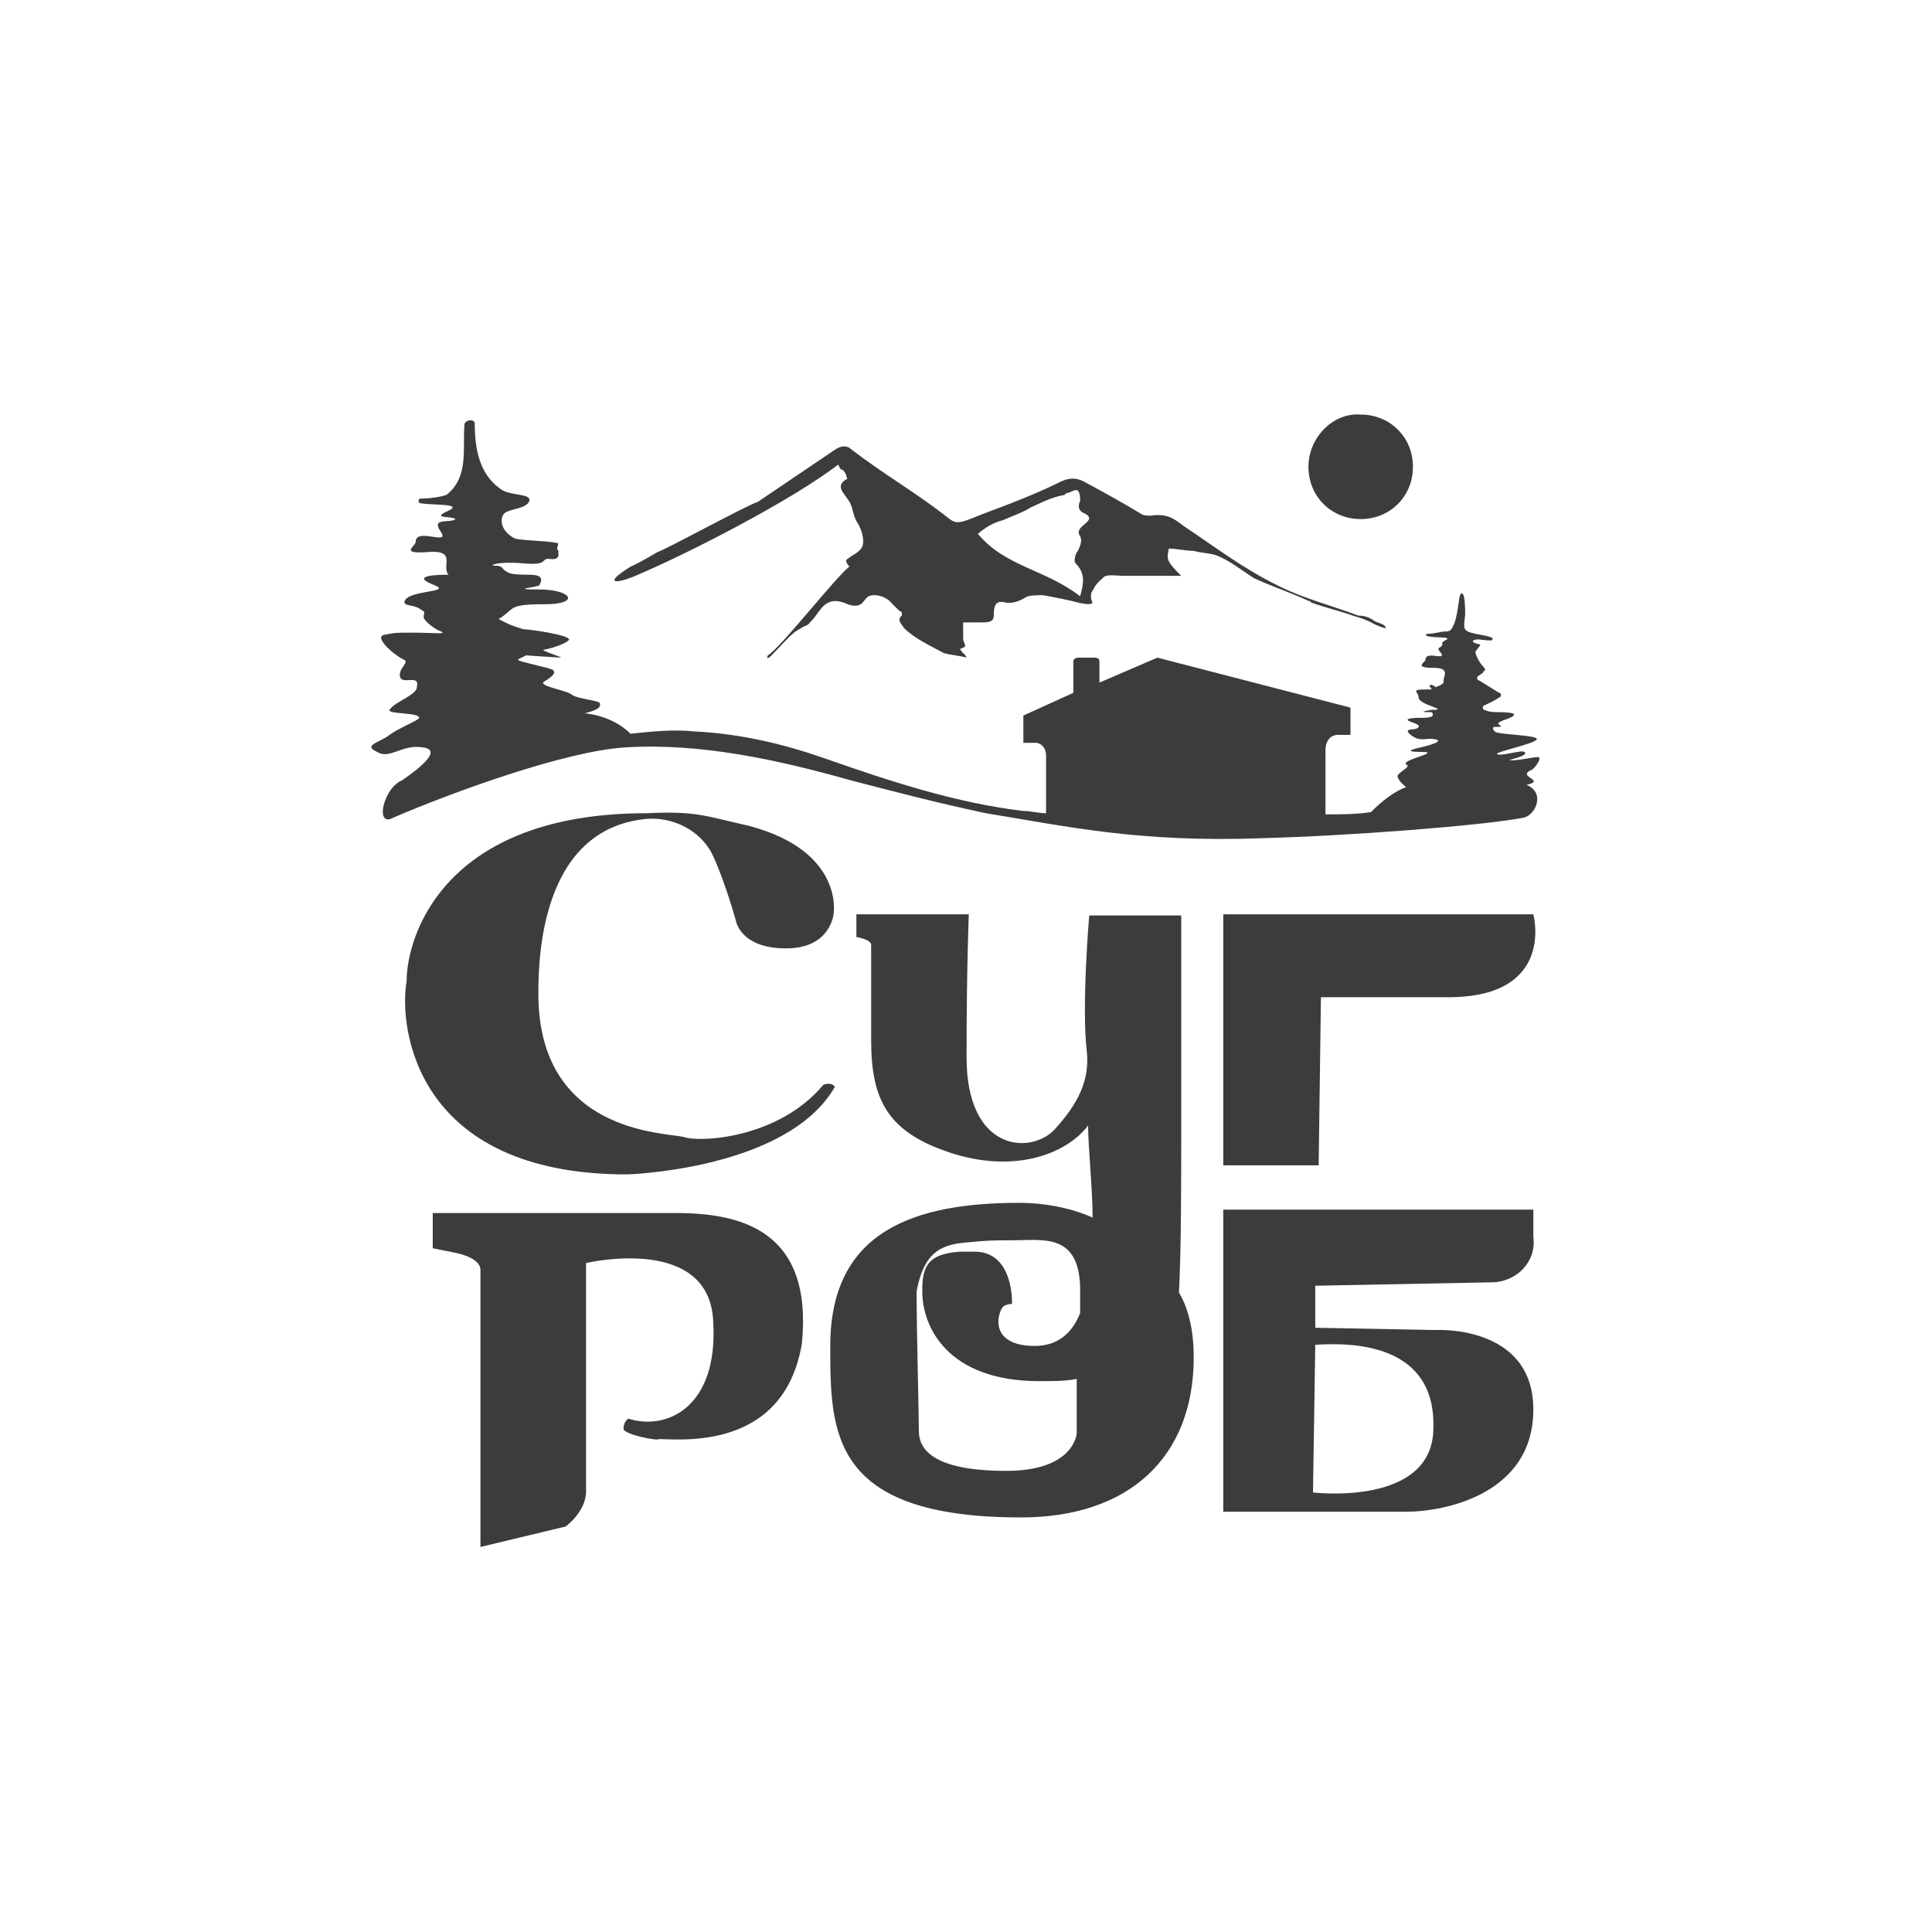 <?xml version="1.0" encoding="UTF-8"?> <svg xmlns="http://www.w3.org/2000/svg" xmlns:xlink="http://www.w3.org/1999/xlink" version="1.1" id="Слой_1" x="0px" y="0px" viewBox="0 0 170.1 170.1" style="enable-background:new 0 0 170.1 170.1;" xml:space="preserve"> <g> <path style="fill:#3C3C3B;" d="M57.9,48.6c-0.7,0.4-1.5,0.9-2.4,1.3c-2.4,1.5-1.3,1.5,0.2,0.9c4.8-2,14.1-6.8,18.1-9.9 c0.4,0.9,0.2,0,0.7,0.9c0,0.2,0.2,0.4,0,0.4c-1.1,0.7,0,1.3,0.4,2.2c0.2,0.4,0.2,1.1,0.7,1.8c0.2,0.4,0.4,0.9,0.4,1.5 s-0.4,0.9-1.1,1.3c-0.2,0.2-0.4,0.2-0.4,0.4c0,0.2,0.4,0.7,0.4,0.4c-1.1,0.7-6.2,7.3-7.3,7.9c-0.4,1.1,1.8-1.8,2.6-2.2 c1.1-0.7,0.7-0.2,1.3-0.9c0.7-0.7,1.1-2.2,2.9-1.5c0.4,0.2,1.1,0.4,1.5,0s0.4-0.7,1.1-0.7c0.4,0,1.1,0.2,1.5,0.7 c0.2,0.2,0.4,0.4,0.7,0.7c0,0,0.2,0,0.2,0.2c0,0,0,0,0,0.2c-0.2,0.2-0.2,0.2-0.2,0.4c0,0.2,0.2,0.4,0.4,0.7 c0.9,0.9,2.2,1.5,3.5,2.2c0.7,0.2,1.3,0.2,2,0.4L85,57.7l-0.2-0.2c0,0-0.4-0.4-0.2-0.4c0.7-0.2,0.2-0.4,0.2-0.9c0-0.2,0-0.4,0-0.7 s0-0.4,0-0.7c0.2,0,0.4,0,0.7,0c0.2,0,0.4,0,0.7,0c0.9,0,1.3,0,1.3-0.7c0-0.2,0-0.7,0.2-0.9c0-0.2,0.2,0,0.2-0.2c0.2,0,0.2,0,0.4,0 c0.7,0.2,1.3,0,2-0.4c0.2-0.2,1.1-0.2,1.5-0.2c1.1,0.2,2.2,0.4,3.3,0.7c0.2,0,0.7,0.2,1.1,0c-0.2-0.4-0.2-0.9,0-1.1 c0.2-0.4,0.4-0.7,0.9-1.1c0.2-0.4,1.3-0.2,1.8-0.2c0.7,0,1.3,0,1.8,0c1.1,0,2.2,0,3.3,0c-0.4-0.4-0.9-0.9-1.1-1.3 c-0.2-0.4,0-0.9,0-1.1c0.7,0,1.5,0.2,2.2,0.2c0.7,0.2,1.5,0.2,2,0.4c1.1,0.4,2.2,1.3,3.3,2c1.5,0.7,3.3,1.3,4.8,2 c0.2,0,0.2,0.2,0.4,0.2c1.1,0.4,2.4,0.7,3.5,1.1c0.7,0.2,1.3,0.4,1.8,0.7c0.4,0.2,0.9,0.4,1.1,0.4c0-0.4-0.7-0.4-1.1-0.7 s-0.9-0.4-1.3-0.4c-2.4-0.9-4.8-1.5-7-2.6c-3.1-1.5-5.7-3.5-8.4-5.3c-0.9-0.7-1.5-1.1-2.9-0.9c-0.2,0-0.7,0-0.9-0.2 c-1.5-0.9-3.1-1.8-4.6-2.6c-0.7-0.4-1.3-0.7-2.4-0.2c-2.2,1.1-4.6,2-7,2.9c-2.2,0.9-2.2,0.9-3.3,0c-2.6-2-5.5-3.7-8.1-5.7 c-0.4-0.4-0.9-0.4-1.5,0c-2.2,1.5-4.6,3.1-6.8,4.6C65.9,44.4,58.6,48.4,57.9,48.6 M88.3,45.8c0.9-0.4,1.8-0.7,2.4-1.1 c0.9-0.4,1.8-0.9,2.9-1.1c0.2,0,0.2-0.2,0.4-0.2c0.2,0,0.7-0.4,0.9-0.2c0.2,0.2,0.2,0.7,0.2,0.9c-0.2,0.4-0.2,0.9,0.4,1.1 c1.3,0.7-1.1,1.1-0.4,2c0.2,0.4,0,0.9-0.2,1.3c-0.2,0.2-0.4,0.9-0.2,1.1c0.9,0.9,0.7,1.8,0.4,2.9c-3.1-2.4-6.6-2.6-9-5.5 C86.8,46.4,87.5,46,88.3,45.8z"></path> <path style="fill:#3C3C3B;" d="M107.7,80.6v22h8.4l0.2-14.8h11.2c9.5,0,7.5-7.3,7.5-7.3H107.7z"></path> <path style="fill:#3C3C3B;" d="M72.5,95.5c-4,4.8-11,5.1-12.3,4.6c-1.8-0.4-12.8-0.4-12.8-12.6c0-3.1,0.2-14.5,9.5-15.4 c2.2-0.2,4.8,0.9,5.9,3.3c1.1,2.4,2,5.7,2,5.7s0.4,2.4,4.4,2.4c4,0,4.2-3.1,4.2-3.1s0.9-5.5-7.5-7.7c-4-0.9-4.6-1.3-9-1.1 c-17.8,0-21.1,10.8-21.1,14.8c-0.7,4,0.7,17,19.4,17c0,0,14.1-0.4,18.3-7.7C73.4,95.5,73.1,95.3,72.5,95.5"></path> <path style="fill:#3C3C3B;" d="M59.5,106.8H38.1v3.1l2,0.4c0,0,2.2,0.4,2.2,1.5v0.4v5.9v4.6v1.1v3.1v2v7.3l7.5-1.8 c0,0,1.8-1.3,1.8-3.1s0-1.8,0-1.8v-18.3c0,0,11-2.6,11.2,5.3c0.4,7.3-4,9.5-7.5,8.4c-0.2,0.2-0.4,0.4-0.4,0.9s3.1,1.1,3.1,0.9 c1.8,0,11,1.1,12.6-8.4C71.6,108.3,65.2,106.8,59.5,106.8"></path> <path style="fill:#3C3C3B;" d="M131.3,112.9c2.2,0,4-1.8,3.7-4v-2.4h-27.3v26.6h16.1c3.3,0,11.2-1.5,11.2-9s-8.6-7-8.6-7l-10.6-0.2 v-3.7L131.3,112.9z M126.2,125.7c0,7-10.6,5.7-10.6,5.7l0.2-13C118.9,118.2,126.4,118.2,126.2,125.7z"></path> <path style="fill:#3C3C3B;" d="M89.9,133.6c9.5,0,15.2-5.3,15.2-14.1c0-2.2-0.4-4.2-1.3-5.7c0.2-3.7,0.2-10.1,0.2-14.3V80.6h-8.1 c0,0-0.7,8.1-0.2,12.1c0.2,2.4-0.7,4.4-2.9,6.8c-2.2,2.2-7.7,1.8-7.7-6.4s0.2-12.6,0.2-12.6h-9.9v2c0,0,1.3,0.2,1.3,0.7v8.4 c0,5.3,1.5,8.1,7,9.9c5.5,1.8,10.1,0.2,12.1-2.4c0,1.8,0.4,5.7,0.4,8.1c-2-0.9-4.4-1.3-6.4-1.3c-9.2,0-16.7,2.4-16.7,12.6 C73.1,126.1,73.1,133.6,89.9,133.6 M85,109.4c2-0.2,2.4-0.2,4.2-0.2c2.6,0,5.9-0.7,5.9,4.4v2c-0.7,1.8-2,2.9-4,2.9 c-3.5,0-3.5-2.2-2.9-3.3c0.2-0.4,0.9-0.4,0.9-0.4s0.2-4.6-3.3-4.6c-0.4,0-0.9,0-1.3,0c-2.4,0.2-3.3,0.9-3.3,3.3v0.2 c0,3.1,2.2,7.9,10.3,7.9c1.3,0,2.4,0,3.3-0.2v4.8c0,0-0.2,3.3-6.2,3.3c-6.6,0-7.7-2-7.7-3.5c0-1.5-0.2-8.8-0.2-12.3 C81.3,110.5,82.6,109.6,85,109.4z"></path> <path style="fill:#3C3C3B;" d="M115.2,41.1c0,2.6,2,4.6,4.6,4.6c2.6,0,4.6-2,4.6-4.6c0-2.6-2-4.6-4.6-4.6 C117.4,36.3,115.2,38.5,115.2,41.1"></path> <path style="fill:#3C3C3B;" d="M134.4,69.1c1.8-0.4-0.9-0.7,0.4-1.3c0.2,0,0.9-0.9,0.7-1.1c0-0.2-2.2,0.4-2.6,0.2 c0,0,1.8-0.4,1.3-0.7c-0.2-0.2-2,0.4-2.4,0.2c-0.2-0.2,3.3-0.9,3.5-1.3c0.2-0.4-3.5-0.4-3.7-0.7c-0.2-0.2-0.2-0.4,0-0.4 c0,0,0,0,0.2,0c0.9,0-0.2-0.2,0.2-0.4c0.2-0.2,1.3-0.4,1.3-0.7c0-0.2-1.3-0.2-1.5-0.2c-0.2,0-0.7,0-1.1-0.2c-0.2,0-0.2-0.4,0-0.4 c0.4-0.2,0.9-0.4,1.3-0.7c0.2,0,0.2-0.4,0-0.4c-0.7-0.4-1.1-0.7-1.8-1.1c-0.2,0-0.2-0.4,0-0.4c0.2-0.2,0.4-0.2,0.4-0.4 c0.2,0,0.2-0.2,0-0.4c-0.4-0.4-0.7-1.1-0.7-1.3c0.2-0.4,0.7-0.7,0.2-0.7c-0.7-0.2-0.4-0.4,0-0.4s1.3,0.2,1.3,0 c0.2-0.4-2.2-0.4-2.4-0.9c-0.2-0.2,0-1.1,0-1.3c0-0.4,0-2.2-0.4-1.8c-0.2,0.2-0.2,2-0.7,2.9c-0.2,0.4-0.4,0.4-0.7,0.4 s-0.9,0.2-1.5,0.2c-0.2,0-0.2,0.2,0,0.2c0.4,0.2,2.4,0,1.5,0.4c-0.2,0.2-0.4,0.2-0.2,0.2c0,0.2,0,0.2-0.2,0.4c-0.2,0-0.2,0.2,0,0.4 c0.7,0.9-1.3-0.2-1.3,0.7c0,0.2-1.1,0.7,0.7,0.7c1.5,0,0.9,0.7,0.9,1.1v0.2c-0.2,0.2-0.2,0.2-0.7,0.4c0,0-0.2-0.2-0.4-0.2 c-0.4,0,0.2,0.4,0,0.4c-0.2,0-0.2,0-0.4,0c-1.5,0-0.7,0.2-0.7,0.7c0,0.7,2.9,1.1,1.1,1.1c-1.1,0.2-0.7,0.2,0,0.2 c0.2,0,0.2,0.4,0,0.4c-0.4,0.2-1.3,0-2,0.2c-0.4,0.2,1.1,0.4,0.9,0.7c-0.2,0.4-1.5,0-0.7,0.7c0.9,0.7,1.3,0.2,2.2,0.4 c0.9,0.2-1.3,0.7-1.3,0.7s-2,0.4,0,0.4c2,0-1.8,0.7-1.3,1.1c0.4,0.2-0.2,0.4-0.7,0.9c-0.2,0.2,0.2,0.7,0.7,1.1 c-1.1,0.4-2.2,1.3-3.1,2.2c-1.3,0.2-2.6,0.2-4,0.2v-4.8V66c0-0.7,0.4-1.3,1.1-1.3h1.1v-2.4l-17-4.4l-5.1,2.2v-1.8 c0-0.4-0.2-0.4-0.7-0.4h-0.9c-0.4,0-0.7,0-0.7,0.4V61l-4.4,2v2.4h1.1c0.4,0,0.9,0.4,0.9,1.1v5.1c-0.7,0-1.3-0.2-2-0.2 c-5.9-0.7-11.7-2.6-17.4-4.6c-3.7-1.3-7.5-2.2-11.5-2.4c-2-0.2-3.7,0-5.7,0.2c0,0-1.3-1.5-4-1.8c0.7-0.2,1.5-0.4,1.3-0.9 c0-0.2-2-0.4-2.4-0.7c-0.4-0.4-2.6-0.7-2.6-1.1c0.2-0.2,1.3-0.7,0.9-1.1c-0.2-0.2-2.9-0.7-3.1-0.9c0.2-0.2,0.4-0.2,0.7-0.4 c0,0,2.9,0.2,3.1,0.2c0.2,0-2-0.7-1.5-0.7c1.1-0.2,2.2-0.7,2.2-0.9c0-0.4-3.5-0.9-4-0.9c-0.7-0.2-1.3-0.4-2.2-0.9 c1.5-0.9,0.7-1.3,4-1.3c3.3,0,2.4-1.3-0.4-1.3c-2.9,0,0-0.2,0-0.4c0.2-0.4,0.4-0.9-0.9-0.9c-2,0-1.8-0.2-2.2-0.4 c-0.2-0.2-0.2-0.4-0.9-0.4c-0.4,0,0.2-0.4,2.6-0.2c2.2,0.2,1.5-0.4,2.2-0.4c1.3,0.2,0.7-0.7,0.9-0.7c-0.4-0.2,0.2-0.7-0.2-0.7 c-0.9-0.2-3.1-0.2-3.7-0.4c-1.3-0.7-1.3-1.8-0.9-2.2c0.4-0.4,2-0.4,2.2-1.1c0.2-0.7-1.8-0.4-2.6-1.1c-1.8-1.3-2.2-3.5-2.2-5.7 c0-0.4-0.7-0.4-0.9,0c-0.2,2.2,0.4,4.6-1.5,6.2c-0.2,0.2-1.5,0.4-2.4,0.4c-0.2,0-0.2,0.4,0,0.4c0.9,0.2,4,0,2.4,0.7 c-1.5,0.7,0.4,0.4,0.7,0.7c-0.4,0.4-2.2-0.2-1.3,1.1c0.9,1.3-2.2-0.4-2.2,0.9c0,0.4-1.5,1.1,1.1,0.9s1.1,1.3,1.8,2 c-1.8,0-3.1,0.2-1.3,0.9c1.8,0.7-2.4,0.4-2.6,1.5c0,0.4,0.9,0.2,1.5,0.7c0.4,0.2,0.2,0.2,0.2,0.7c0.2,0.4,0.9,0.9,1.3,1.1 c1.1,0.4-0.4,0.2-2.2,0.2s-1.5,0-2.6,0.2c-0.9,0.2,0.9,1.8,1.8,2.2c0.4,0.2-0.4,0.7-0.4,1.3c0,1.1,1.8-0.2,1.5,1.1 c0,0.7-2,1.3-2.4,2c-0.2,0.4,2.6,0.2,2.6,0.7c0,0.2-1.8,0.9-2.6,1.5c-0.9,0.7-2.4,0.9-1.1,1.5c1.1,0.7,2.2-0.7,4-0.4 c1.8,0.2-0.2,1.8-1.8,2.9l0,0c-0.9,0.4-1.3,1.3-1.5,1.8c-0.4,1.1-0.2,2,0.7,1.5c5.1-2.2,15.2-5.9,20.5-6.2 c6.6-0.4,13.4,1.1,19.8,2.9c4.2,1.1,7.7,2,11.9,2.9c6.8,1.1,13.4,2.6,24.2,2.2c7.7-0.2,19.4-1.1,23.1-1.8 C135.2,71.8,136.1,69.8,134.4,69.1"></path> </g> </svg> 